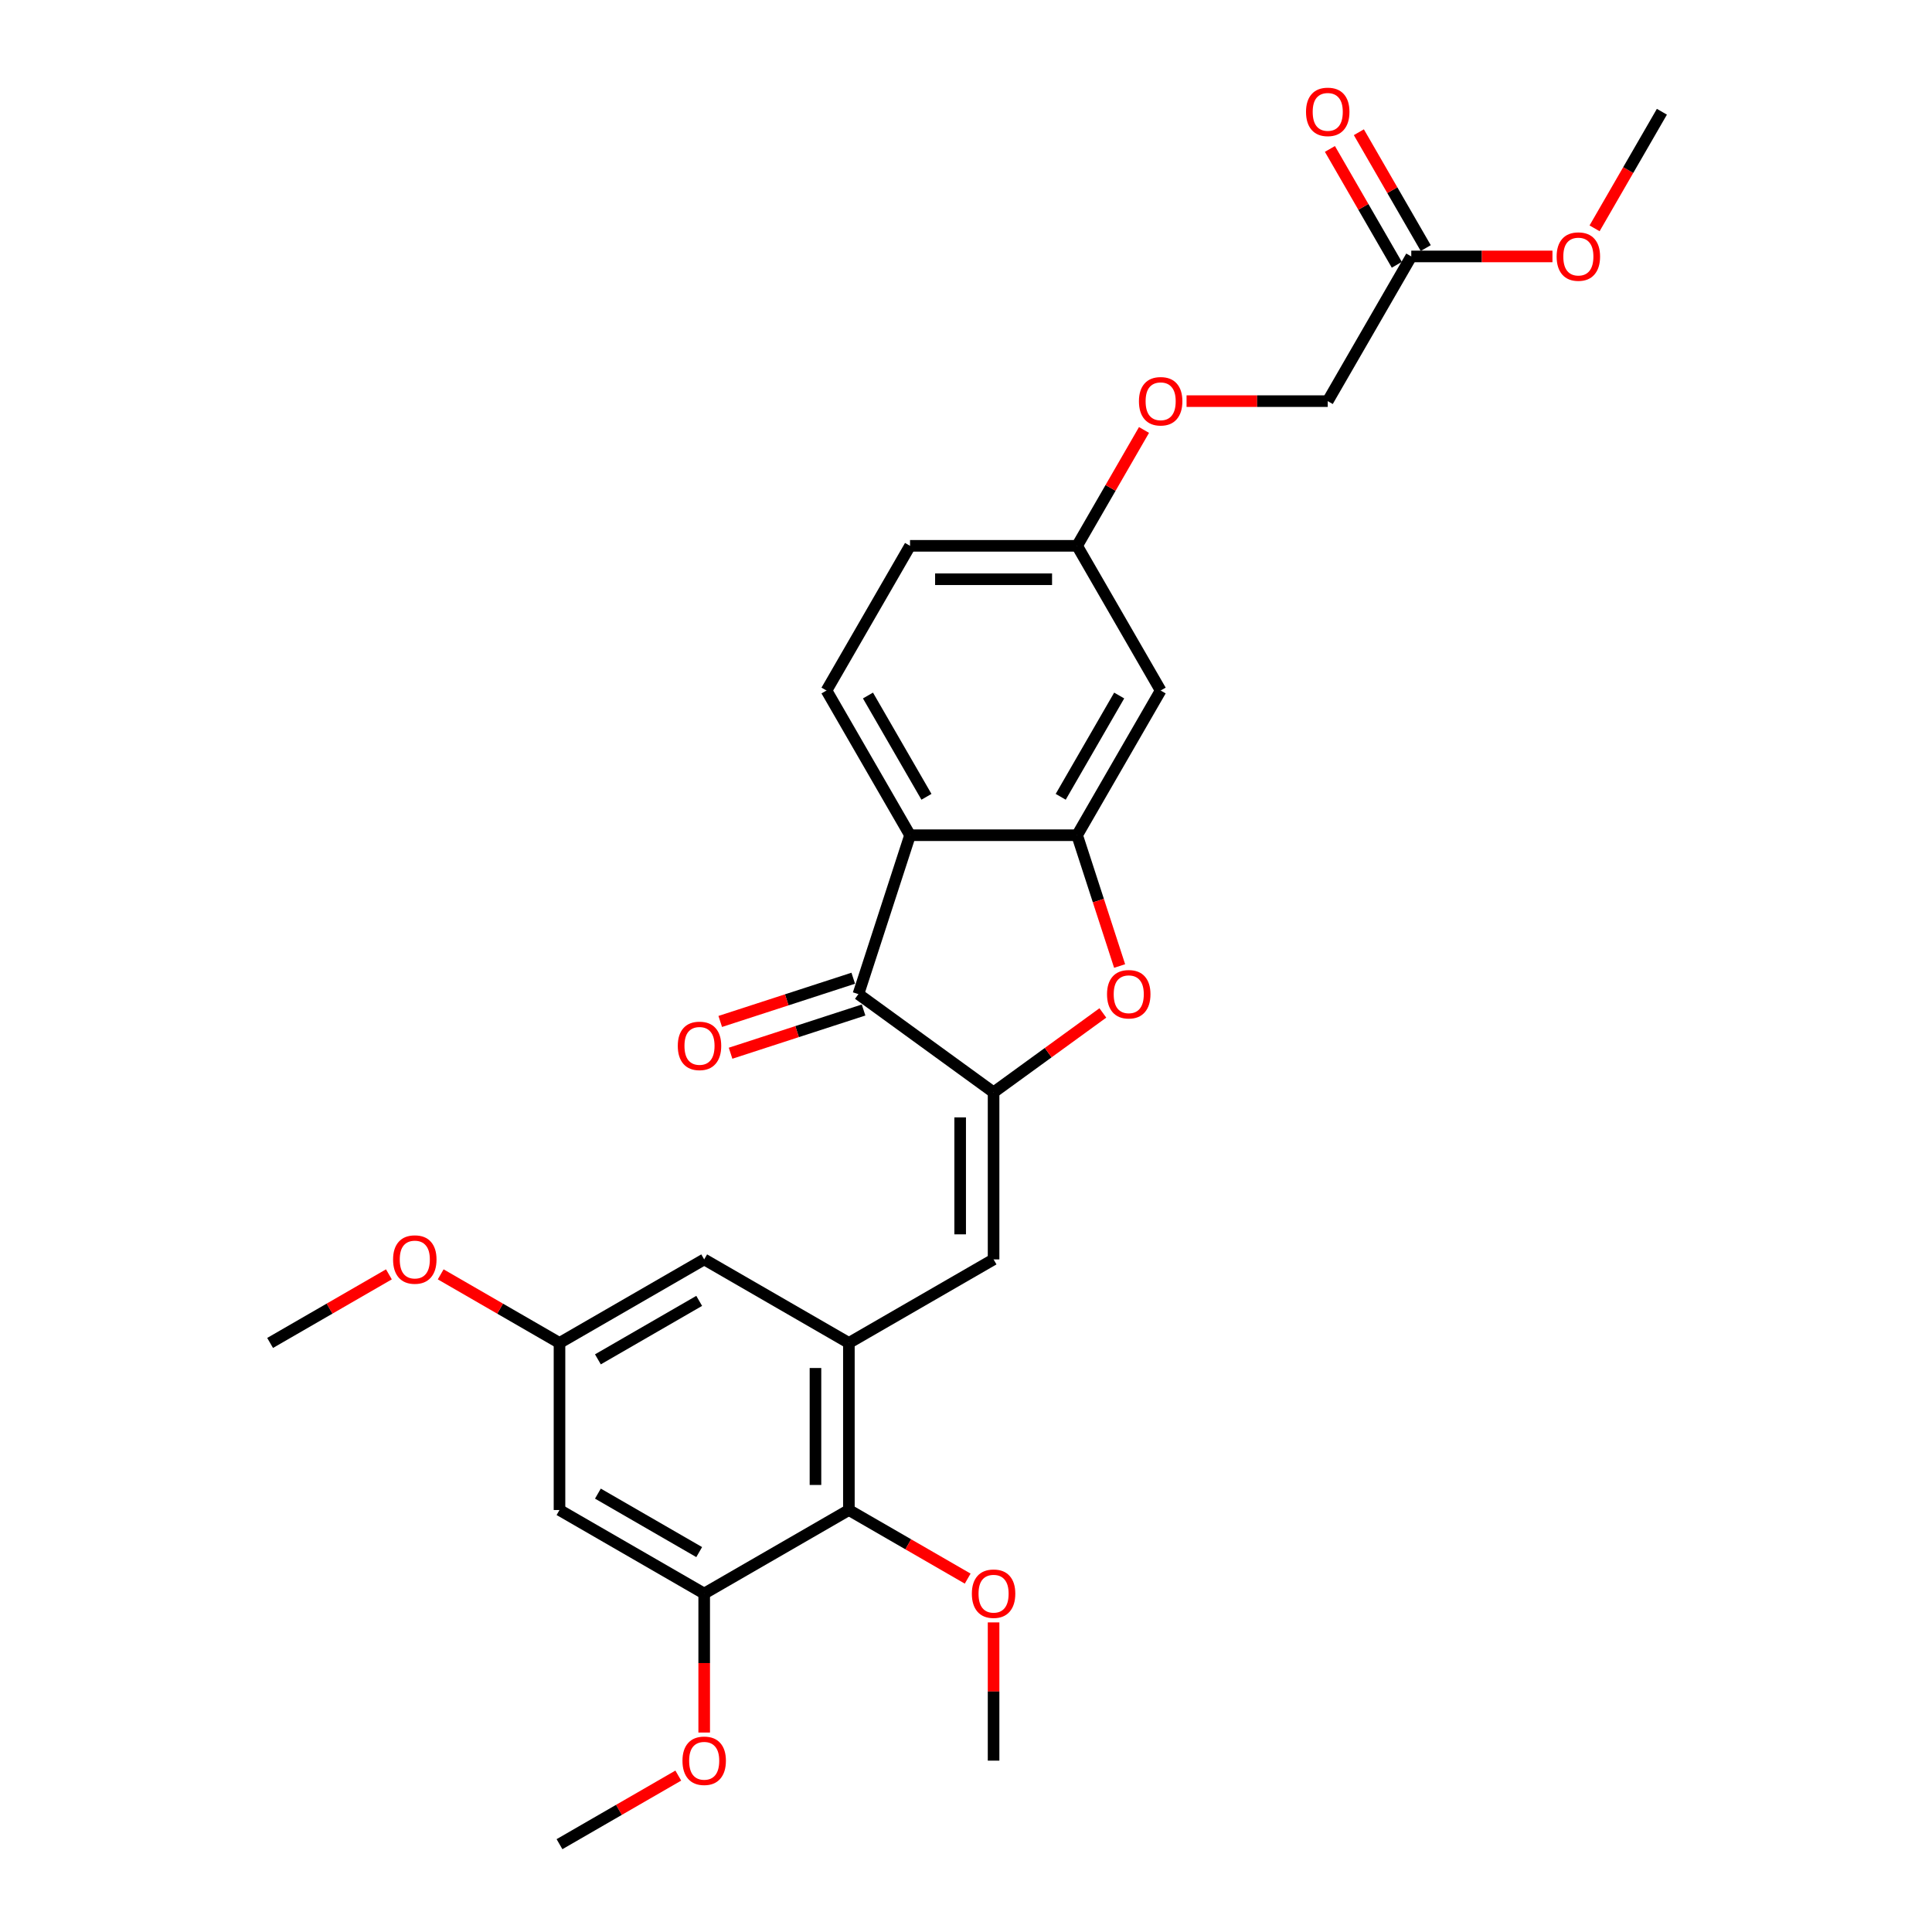 <?xml version='1.0' encoding='iso-8859-1'?>
<svg version='1.1' baseProfile='full'
              xmlns='http://www.w3.org/2000/svg'
                      xmlns:rdkit='http://www.rdkit.org/xml'
                      xmlns:xlink='http://www.w3.org/1999/xlink'
                  xml:space='preserve'
width='1000px' height='1000px' viewBox='0 0 1000 1000'>
<!-- END OF HEADER -->
<rect style='opacity:1.0;fill:#FFFFFF;stroke:none' width='1000' height='1000' x='0' y='0'> </rect>
<path class='bond-1' d='M 514.275,565.386 L 444.311,514.554' style='fill:none;fill-rule:evenodd;stroke:#000000;stroke-width:6px;stroke-linecap:butt;stroke-linejoin:miter;stroke-opacity:1' />
<path class='bond-3' d='M 514.275,565.386 L 542.554,544.84' style='fill:none;fill-rule:evenodd;stroke:#000000;stroke-width:6px;stroke-linecap:butt;stroke-linejoin:miter;stroke-opacity:1' />
<path class='bond-3' d='M 542.554,544.84 L 570.834,524.293' style='fill:none;fill-rule:evenodd;stroke:#FF0000;stroke-width:6px;stroke-linecap:butt;stroke-linejoin:miter;stroke-opacity:1' />
<path class='bond-4' d='M 514.275,565.386 L 514.275,651.866' style='fill:none;fill-rule:evenodd;stroke:#000000;stroke-width:6px;stroke-linecap:butt;stroke-linejoin:miter;stroke-opacity:1' />
<path class='bond-4' d='M 496.979,578.358 L 496.979,638.894' style='fill:none;fill-rule:evenodd;stroke:#000000;stroke-width:6px;stroke-linecap:butt;stroke-linejoin:miter;stroke-opacity:1' />
<path class='bond-0' d='M 471.035,432.307 L 444.311,514.554' style='fill:none;fill-rule:evenodd;stroke:#000000;stroke-width:6px;stroke-linecap:butt;stroke-linejoin:miter;stroke-opacity:1' />
<path class='bond-10' d='M 471.035,432.307 L 427.795,357.413' style='fill:none;fill-rule:evenodd;stroke:#000000;stroke-width:6px;stroke-linecap:butt;stroke-linejoin:miter;stroke-opacity:1' />
<path class='bond-10' d='M 479.528,412.425 L 449.26,360' style='fill:none;fill-rule:evenodd;stroke:#000000;stroke-width:6px;stroke-linecap:butt;stroke-linejoin:miter;stroke-opacity:1' />
<path class='bond-28' d='M 471.035,432.307 L 557.515,432.307' style='fill:none;fill-rule:evenodd;stroke:#000000;stroke-width:6px;stroke-linecap:butt;stroke-linejoin:miter;stroke-opacity:1' />
<path class='bond-13' d='M 441.639,506.33 L 407.217,517.514' style='fill:none;fill-rule:evenodd;stroke:#000000;stroke-width:6px;stroke-linecap:butt;stroke-linejoin:miter;stroke-opacity:1' />
<path class='bond-13' d='M 407.217,517.514 L 372.796,528.698' style='fill:none;fill-rule:evenodd;stroke:#FF0000;stroke-width:6px;stroke-linecap:butt;stroke-linejoin:miter;stroke-opacity:1' />
<path class='bond-13' d='M 446.983,522.779 L 412.562,533.963' style='fill:none;fill-rule:evenodd;stroke:#000000;stroke-width:6px;stroke-linecap:butt;stroke-linejoin:miter;stroke-opacity:1' />
<path class='bond-13' d='M 412.562,533.963 L 378.141,545.148' style='fill:none;fill-rule:evenodd;stroke:#FF0000;stroke-width:6px;stroke-linecap:butt;stroke-linejoin:miter;stroke-opacity:1' />
<path class='bond-2' d='M 557.515,432.307 L 568.513,466.158' style='fill:none;fill-rule:evenodd;stroke:#000000;stroke-width:6px;stroke-linecap:butt;stroke-linejoin:miter;stroke-opacity:1' />
<path class='bond-2' d='M 568.513,466.158 L 579.512,500.009' style='fill:none;fill-rule:evenodd;stroke:#FF0000;stroke-width:6px;stroke-linecap:butt;stroke-linejoin:miter;stroke-opacity:1' />
<path class='bond-8' d='M 557.515,432.307 L 600.755,357.413' style='fill:none;fill-rule:evenodd;stroke:#000000;stroke-width:6px;stroke-linecap:butt;stroke-linejoin:miter;stroke-opacity:1' />
<path class='bond-8' d='M 549.022,412.425 L 579.29,360' style='fill:none;fill-rule:evenodd;stroke:#000000;stroke-width:6px;stroke-linecap:butt;stroke-linejoin:miter;stroke-opacity:1' />
<path class='bond-5' d='M 514.275,651.866 L 439.381,695.106' style='fill:none;fill-rule:evenodd;stroke:#000000;stroke-width:6px;stroke-linecap:butt;stroke-linejoin:miter;stroke-opacity:1' />
<path class='bond-6' d='M 439.381,695.106 L 439.381,781.586' style='fill:none;fill-rule:evenodd;stroke:#000000;stroke-width:6px;stroke-linecap:butt;stroke-linejoin:miter;stroke-opacity:1' />
<path class='bond-6' d='M 422.085,708.078 L 422.085,768.614' style='fill:none;fill-rule:evenodd;stroke:#000000;stroke-width:6px;stroke-linecap:butt;stroke-linejoin:miter;stroke-opacity:1' />
<path class='bond-11' d='M 439.381,695.106 L 364.487,651.866' style='fill:none;fill-rule:evenodd;stroke:#000000;stroke-width:6px;stroke-linecap:butt;stroke-linejoin:miter;stroke-opacity:1' />
<path class='bond-7' d='M 439.381,781.586 L 364.487,824.826' style='fill:none;fill-rule:evenodd;stroke:#000000;stroke-width:6px;stroke-linecap:butt;stroke-linejoin:miter;stroke-opacity:1' />
<path class='bond-21' d='M 439.381,781.586 L 470.126,799.336' style='fill:none;fill-rule:evenodd;stroke:#000000;stroke-width:6px;stroke-linecap:butt;stroke-linejoin:miter;stroke-opacity:1' />
<path class='bond-21' d='M 470.126,799.336 L 500.87,817.087' style='fill:none;fill-rule:evenodd;stroke:#FF0000;stroke-width:6px;stroke-linecap:butt;stroke-linejoin:miter;stroke-opacity:1' />
<path class='bond-20' d='M 364.487,824.826 L 364.487,860.793' style='fill:none;fill-rule:evenodd;stroke:#000000;stroke-width:6px;stroke-linecap:butt;stroke-linejoin:miter;stroke-opacity:1' />
<path class='bond-20' d='M 364.487,860.793 L 364.487,896.76' style='fill:none;fill-rule:evenodd;stroke:#FF0000;stroke-width:6px;stroke-linecap:butt;stroke-linejoin:miter;stroke-opacity:1' />
<path class='bond-30' d='M 364.487,824.826 L 289.593,781.586' style='fill:none;fill-rule:evenodd;stroke:#000000;stroke-width:6px;stroke-linecap:butt;stroke-linejoin:miter;stroke-opacity:1' />
<path class='bond-30' d='M 361.901,803.361 L 309.475,773.093' style='fill:none;fill-rule:evenodd;stroke:#000000;stroke-width:6px;stroke-linecap:butt;stroke-linejoin:miter;stroke-opacity:1' />
<path class='bond-16' d='M 600.755,357.413 L 557.515,282.52' style='fill:none;fill-rule:evenodd;stroke:#000000;stroke-width:6px;stroke-linecap:butt;stroke-linejoin:miter;stroke-opacity:1' />
<path class='bond-9' d='M 289.593,781.586 L 289.593,695.106' style='fill:none;fill-rule:evenodd;stroke:#000000;stroke-width:6px;stroke-linecap:butt;stroke-linejoin:miter;stroke-opacity:1' />
<path class='bond-19' d='M 427.795,357.413 L 471.035,282.52' style='fill:none;fill-rule:evenodd;stroke:#000000;stroke-width:6px;stroke-linecap:butt;stroke-linejoin:miter;stroke-opacity:1' />
<path class='bond-14' d='M 364.487,651.866 L 289.593,695.106' style='fill:none;fill-rule:evenodd;stroke:#000000;stroke-width:6px;stroke-linecap:butt;stroke-linejoin:miter;stroke-opacity:1' />
<path class='bond-14' d='M 361.901,673.331 L 309.475,703.599' style='fill:none;fill-rule:evenodd;stroke:#000000;stroke-width:6px;stroke-linecap:butt;stroke-linejoin:miter;stroke-opacity:1' />
<path class='bond-12' d='M 730.474,132.732 L 687.234,207.626' style='fill:none;fill-rule:evenodd;stroke:#000000;stroke-width:6px;stroke-linecap:butt;stroke-linejoin:miter;stroke-opacity:1' />
<path class='bond-15' d='M 737.964,128.408 L 720.653,98.425' style='fill:none;fill-rule:evenodd;stroke:#000000;stroke-width:6px;stroke-linecap:butt;stroke-linejoin:miter;stroke-opacity:1' />
<path class='bond-15' d='M 720.653,98.425 L 703.342,68.441' style='fill:none;fill-rule:evenodd;stroke:#FF0000;stroke-width:6px;stroke-linecap:butt;stroke-linejoin:miter;stroke-opacity:1' />
<path class='bond-15' d='M 722.985,137.056 L 705.674,107.073' style='fill:none;fill-rule:evenodd;stroke:#000000;stroke-width:6px;stroke-linecap:butt;stroke-linejoin:miter;stroke-opacity:1' />
<path class='bond-15' d='M 705.674,107.073 L 688.363,77.089' style='fill:none;fill-rule:evenodd;stroke:#FF0000;stroke-width:6px;stroke-linecap:butt;stroke-linejoin:miter;stroke-opacity:1' />
<path class='bond-22' d='M 730.474,132.732 L 767.012,132.732' style='fill:none;fill-rule:evenodd;stroke:#000000;stroke-width:6px;stroke-linecap:butt;stroke-linejoin:miter;stroke-opacity:1' />
<path class='bond-22' d='M 767.012,132.732 L 803.55,132.732' style='fill:none;fill-rule:evenodd;stroke:#FF0000;stroke-width:6px;stroke-linecap:butt;stroke-linejoin:miter;stroke-opacity:1' />
<path class='bond-23' d='M 289.593,695.106 L 258.849,677.355' style='fill:none;fill-rule:evenodd;stroke:#000000;stroke-width:6px;stroke-linecap:butt;stroke-linejoin:miter;stroke-opacity:1' />
<path class='bond-23' d='M 258.849,677.355 L 228.104,659.605' style='fill:none;fill-rule:evenodd;stroke:#FF0000;stroke-width:6px;stroke-linecap:butt;stroke-linejoin:miter;stroke-opacity:1' />
<path class='bond-17' d='M 557.515,282.52 L 574.826,252.536' style='fill:none;fill-rule:evenodd;stroke:#000000;stroke-width:6px;stroke-linecap:butt;stroke-linejoin:miter;stroke-opacity:1' />
<path class='bond-17' d='M 574.826,252.536 L 592.137,222.552' style='fill:none;fill-rule:evenodd;stroke:#FF0000;stroke-width:6px;stroke-linecap:butt;stroke-linejoin:miter;stroke-opacity:1' />
<path class='bond-29' d='M 557.515,282.52 L 471.035,282.52' style='fill:none;fill-rule:evenodd;stroke:#000000;stroke-width:6px;stroke-linecap:butt;stroke-linejoin:miter;stroke-opacity:1' />
<path class='bond-29' d='M 544.543,299.816 L 484.007,299.816' style='fill:none;fill-rule:evenodd;stroke:#000000;stroke-width:6px;stroke-linecap:butt;stroke-linejoin:miter;stroke-opacity:1' />
<path class='bond-18' d='M 614.159,207.626 L 650.697,207.626' style='fill:none;fill-rule:evenodd;stroke:#FF0000;stroke-width:6px;stroke-linecap:butt;stroke-linejoin:miter;stroke-opacity:1' />
<path class='bond-18' d='M 650.697,207.626 L 687.234,207.626' style='fill:none;fill-rule:evenodd;stroke:#000000;stroke-width:6px;stroke-linecap:butt;stroke-linejoin:miter;stroke-opacity:1' />
<path class='bond-24' d='M 351.083,919.045 L 320.338,936.795' style='fill:none;fill-rule:evenodd;stroke:#FF0000;stroke-width:6px;stroke-linecap:butt;stroke-linejoin:miter;stroke-opacity:1' />
<path class='bond-24' d='M 320.338,936.795 L 289.593,954.545' style='fill:none;fill-rule:evenodd;stroke:#000000;stroke-width:6px;stroke-linecap:butt;stroke-linejoin:miter;stroke-opacity:1' />
<path class='bond-25' d='M 514.275,839.752 L 514.275,875.529' style='fill:none;fill-rule:evenodd;stroke:#FF0000;stroke-width:6px;stroke-linecap:butt;stroke-linejoin:miter;stroke-opacity:1' />
<path class='bond-25' d='M 514.275,875.529 L 514.275,911.306' style='fill:none;fill-rule:evenodd;stroke:#000000;stroke-width:6px;stroke-linecap:butt;stroke-linejoin:miter;stroke-opacity:1' />
<path class='bond-26' d='M 825.352,118.186 L 842.773,88.012' style='fill:none;fill-rule:evenodd;stroke:#FF0000;stroke-width:6px;stroke-linecap:butt;stroke-linejoin:miter;stroke-opacity:1' />
<path class='bond-26' d='M 842.773,88.012 L 860.194,57.839' style='fill:none;fill-rule:evenodd;stroke:#000000;stroke-width:6px;stroke-linecap:butt;stroke-linejoin:miter;stroke-opacity:1' />
<path class='bond-27' d='M 201.295,659.605 L 170.551,677.355' style='fill:none;fill-rule:evenodd;stroke:#FF0000;stroke-width:6px;stroke-linecap:butt;stroke-linejoin:miter;stroke-opacity:1' />
<path class='bond-27' d='M 170.551,677.355 L 139.806,695.106' style='fill:none;fill-rule:evenodd;stroke:#000000;stroke-width:6px;stroke-linecap:butt;stroke-linejoin:miter;stroke-opacity:1' />
<path  class='atom-4' d='M 572.996 514.624
Q 572.996 508.743, 575.902 505.457
Q 578.807 502.171, 584.238 502.171
Q 589.669 502.171, 592.575 505.457
Q 595.481 508.743, 595.481 514.624
Q 595.481 520.573, 592.54 523.963
Q 589.6 527.319, 584.238 527.319
Q 578.842 527.319, 575.902 523.963
Q 572.996 520.608, 572.996 514.624
M 584.238 524.552
Q 587.974 524.552, 589.981 522.061
Q 592.022 519.536, 592.022 514.624
Q 592.022 509.815, 589.981 507.394
Q 587.974 504.938, 584.238 504.938
Q 580.502 504.938, 578.461 507.359
Q 576.455 509.781, 576.455 514.624
Q 576.455 519.57, 578.461 522.061
Q 580.502 524.552, 584.238 524.552
' fill='#FF0000'/>
<path  class='atom-14' d='M 350.821 541.347
Q 350.821 535.467, 353.727 532.181
Q 356.633 528.894, 362.064 528.894
Q 367.495 528.894, 370.4 532.181
Q 373.306 535.467, 373.306 541.347
Q 373.306 547.297, 370.366 550.687
Q 367.426 554.043, 362.064 554.043
Q 356.667 554.043, 353.727 550.687
Q 350.821 547.332, 350.821 541.347
M 362.064 551.275
Q 365.8 551.275, 367.806 548.785
Q 369.847 546.259, 369.847 541.347
Q 369.847 536.539, 367.806 534.118
Q 365.8 531.662, 362.064 531.662
Q 358.328 531.662, 356.287 534.083
Q 354.281 536.505, 354.281 541.347
Q 354.281 546.294, 356.287 548.785
Q 358.328 551.275, 362.064 551.275
' fill='#FF0000'/>
<path  class='atom-16' d='M 675.992 57.908
Q 675.992 52.027, 678.898 48.741
Q 681.803 45.455, 687.234 45.455
Q 692.665 45.455, 695.571 48.741
Q 698.477 52.027, 698.477 57.908
Q 698.477 63.858, 695.536 67.248
Q 692.596 70.603, 687.234 70.603
Q 681.838 70.603, 678.898 67.248
Q 675.992 63.892, 675.992 57.908
M 687.234 67.835
Q 690.97 67.835, 692.977 65.345
Q 695.018 62.82, 695.018 57.908
Q 695.018 53.099, 692.977 50.678
Q 690.97 48.222, 687.234 48.222
Q 683.498 48.222, 681.458 50.643
Q 679.451 53.065, 679.451 57.908
Q 679.451 62.854, 681.458 65.345
Q 683.498 67.835, 687.234 67.835
' fill='#FF0000'/>
<path  class='atom-18' d='M 589.512 207.695
Q 589.512 201.815, 592.418 198.528
Q 595.324 195.242, 600.755 195.242
Q 606.185 195.242, 609.091 198.528
Q 611.997 201.815, 611.997 207.695
Q 611.997 213.645, 609.057 217.035
Q 606.116 220.39, 600.755 220.39
Q 595.358 220.39, 592.418 217.035
Q 589.512 213.68, 589.512 207.695
M 600.755 217.623
Q 604.49 217.623, 606.497 215.132
Q 608.538 212.607, 608.538 207.695
Q 608.538 202.887, 606.497 200.465
Q 604.49 198.009, 600.755 198.009
Q 597.019 198.009, 594.978 200.431
Q 592.971 202.852, 592.971 207.695
Q 592.971 212.642, 594.978 215.132
Q 597.019 217.623, 600.755 217.623
' fill='#FF0000'/>
<path  class='atom-21' d='M 353.245 911.375
Q 353.245 905.494, 356.15 902.208
Q 359.056 898.922, 364.487 898.922
Q 369.918 898.922, 372.824 902.208
Q 375.73 905.494, 375.73 911.375
Q 375.73 917.325, 372.789 920.715
Q 369.849 924.07, 364.487 924.07
Q 359.091 924.07, 356.15 920.715
Q 353.245 917.359, 353.245 911.375
M 364.487 921.303
Q 368.223 921.303, 370.229 918.812
Q 372.27 916.287, 372.27 911.375
Q 372.27 906.566, 370.229 904.145
Q 368.223 901.689, 364.487 901.689
Q 360.751 901.689, 358.71 904.11
Q 356.704 906.532, 356.704 911.375
Q 356.704 916.321, 358.71 918.812
Q 360.751 921.303, 364.487 921.303
' fill='#FF0000'/>
<path  class='atom-22' d='M 503.032 824.895
Q 503.032 819.014, 505.938 815.728
Q 508.844 812.442, 514.275 812.442
Q 519.706 812.442, 522.611 815.728
Q 525.517 819.014, 525.517 824.895
Q 525.517 830.845, 522.577 834.235
Q 519.636 837.59, 514.275 837.59
Q 508.878 837.59, 505.938 834.235
Q 503.032 830.879, 503.032 824.895
M 514.275 834.823
Q 518.011 834.823, 520.017 832.332
Q 522.058 829.807, 522.058 824.895
Q 522.058 820.087, 520.017 817.665
Q 518.011 815.209, 514.275 815.209
Q 510.539 815.209, 508.498 817.631
Q 506.491 820.052, 506.491 824.895
Q 506.491 829.841, 508.498 832.332
Q 510.539 834.823, 514.275 834.823
' fill='#FF0000'/>
<path  class='atom-23' d='M 805.712 132.801
Q 805.712 126.921, 808.618 123.635
Q 811.523 120.348, 816.954 120.348
Q 822.385 120.348, 825.291 123.635
Q 828.197 126.921, 828.197 132.801
Q 828.197 138.751, 825.256 142.141
Q 822.316 145.497, 816.954 145.497
Q 811.558 145.497, 808.618 142.141
Q 805.712 138.786, 805.712 132.801
M 816.954 142.729
Q 820.69 142.729, 822.696 140.239
Q 824.737 137.713, 824.737 132.801
Q 824.737 127.993, 822.696 125.572
Q 820.69 123.116, 816.954 123.116
Q 813.218 123.116, 811.177 125.537
Q 809.171 127.959, 809.171 132.801
Q 809.171 137.748, 811.177 140.239
Q 813.218 142.729, 816.954 142.729
' fill='#FF0000'/>
<path  class='atom-24' d='M 203.457 651.935
Q 203.457 646.054, 206.363 642.768
Q 209.269 639.482, 214.7 639.482
Q 220.131 639.482, 223.036 642.768
Q 225.942 646.054, 225.942 651.935
Q 225.942 657.885, 223.002 661.275
Q 220.061 664.63, 214.7 664.63
Q 209.303 664.63, 206.363 661.275
Q 203.457 657.92, 203.457 651.935
M 214.7 661.863
Q 218.436 661.863, 220.442 659.372
Q 222.483 656.847, 222.483 651.935
Q 222.483 647.127, 220.442 644.705
Q 218.436 642.249, 214.7 642.249
Q 210.964 642.249, 208.923 644.671
Q 206.916 647.092, 206.916 651.935
Q 206.916 656.882, 208.923 659.372
Q 210.964 661.863, 214.7 661.863
' fill='#FF0000'/>
</svg>
